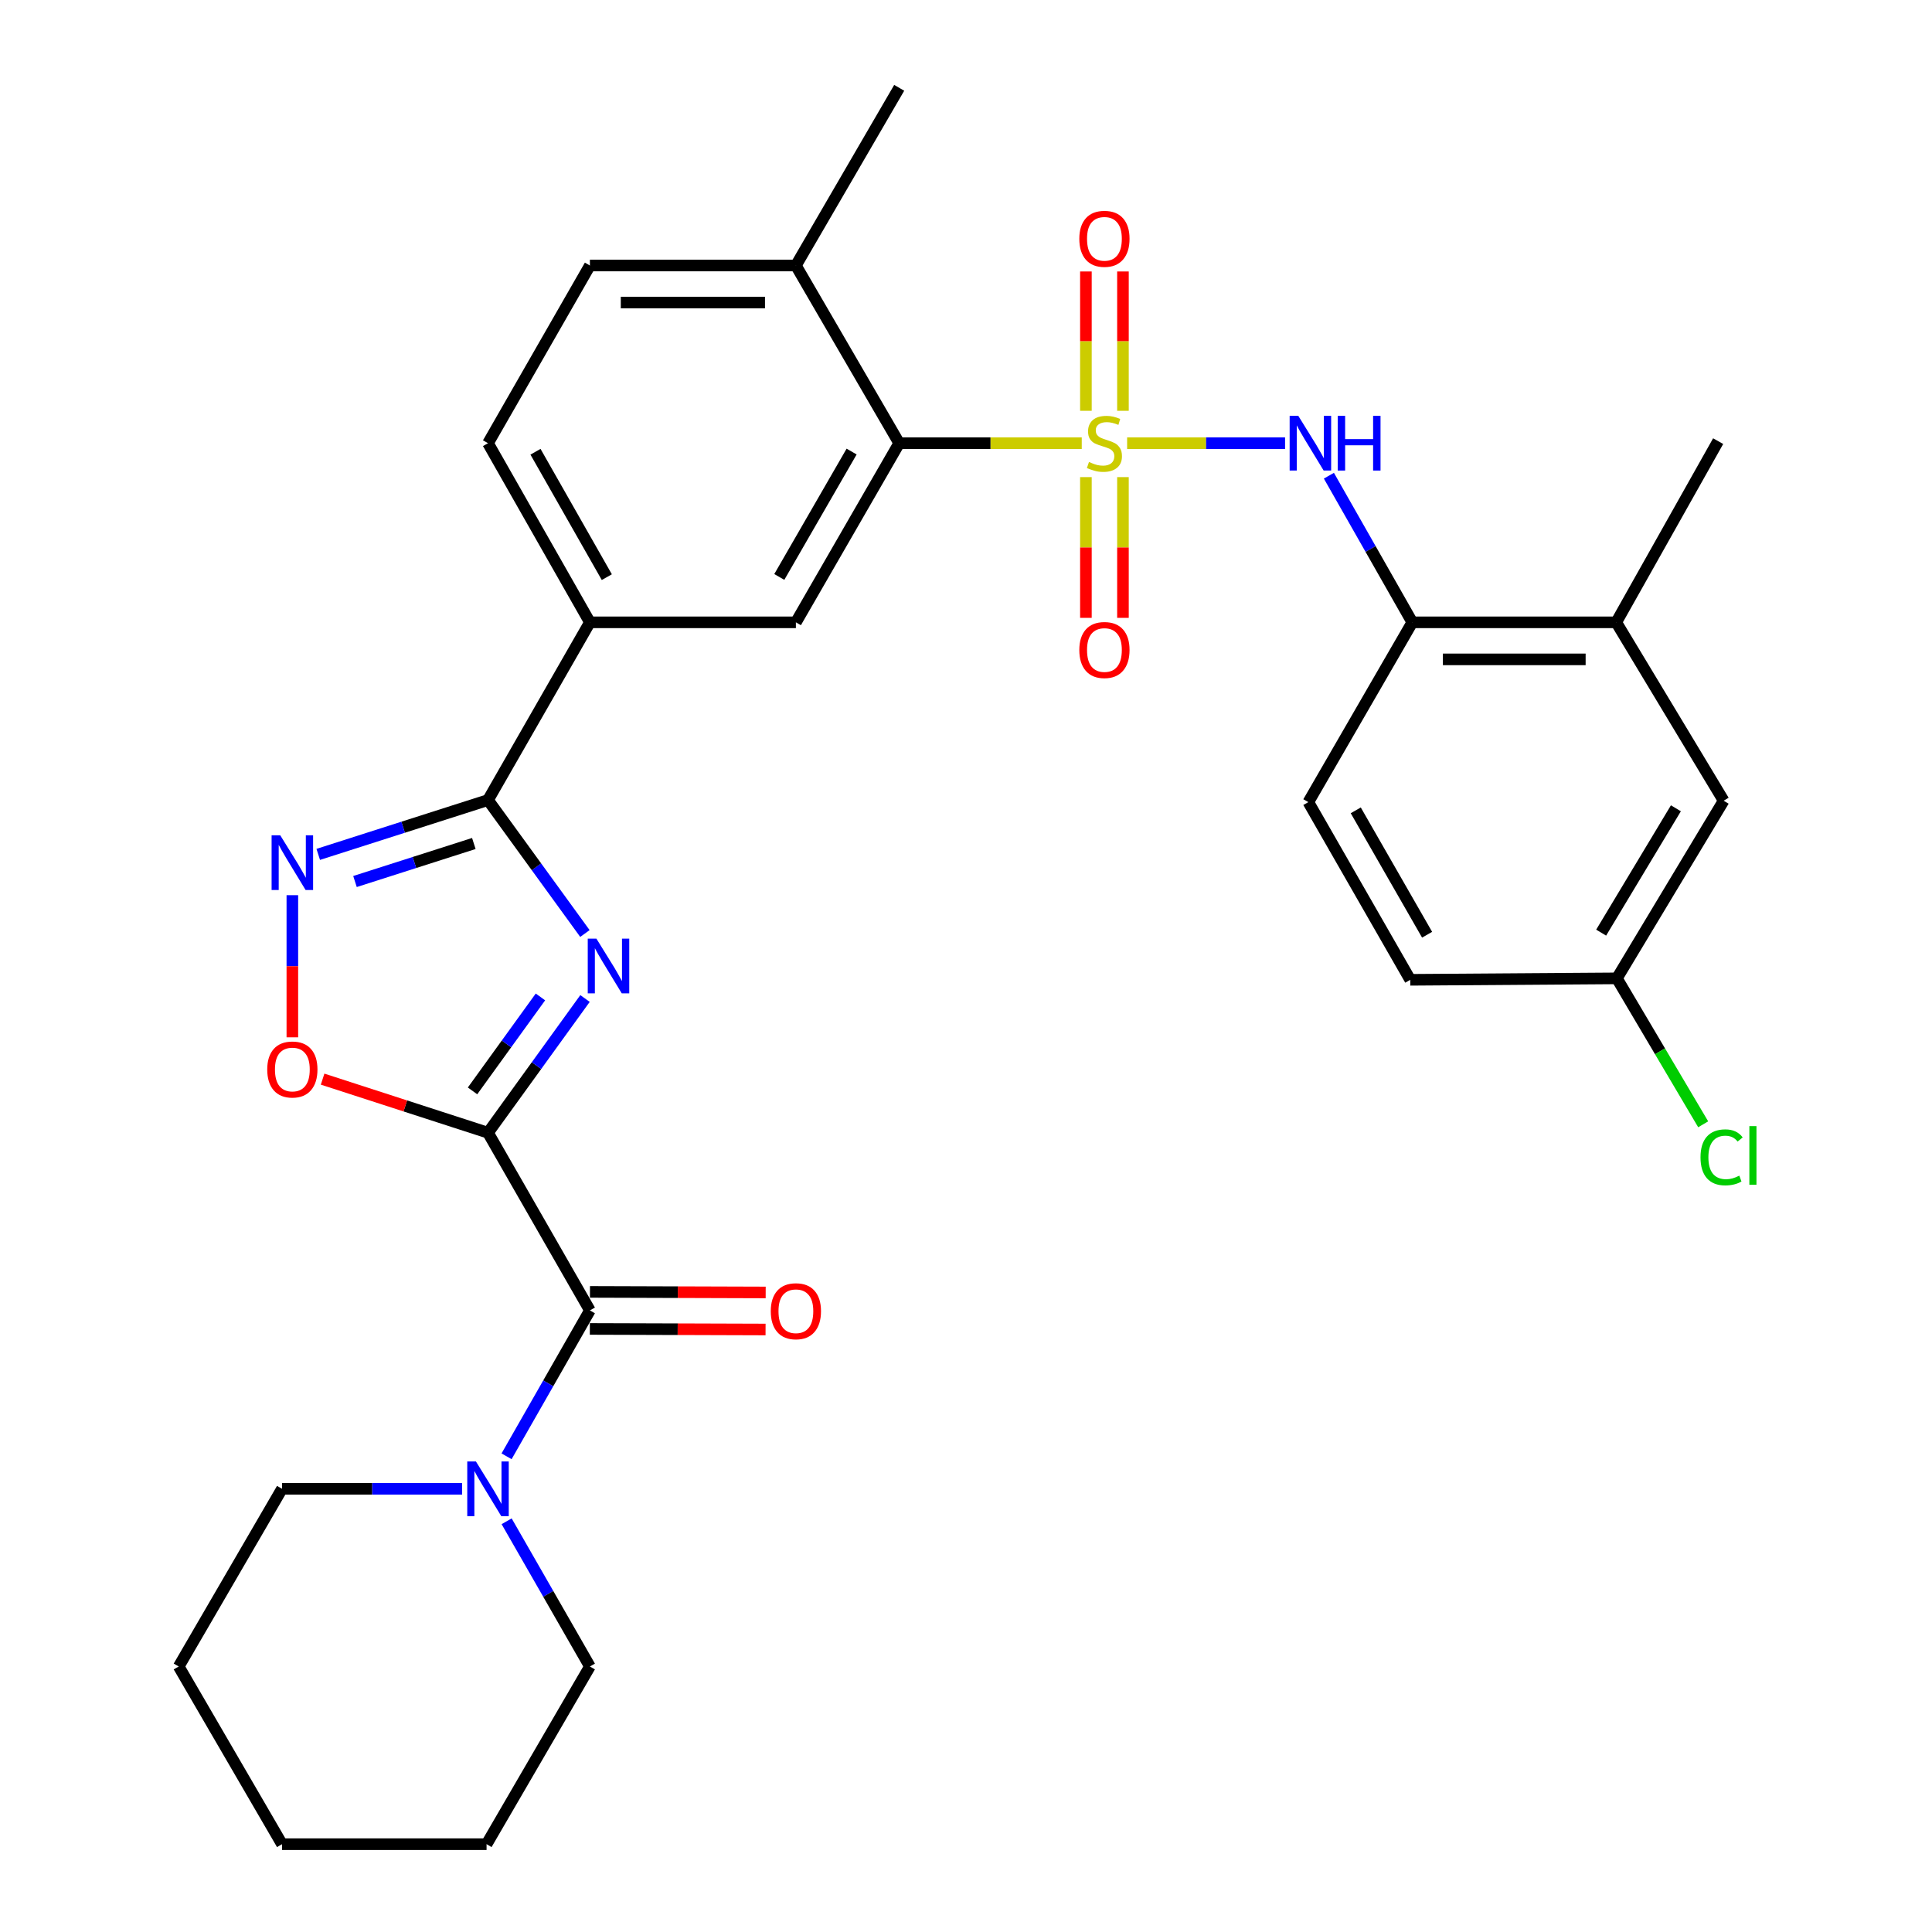 <?xml version='1.0' encoding='iso-8859-1'?>
<svg version='1.1' baseProfile='full'
              xmlns='http://www.w3.org/2000/svg'
                      xmlns:rdkit='http://www.rdkit.org/xml'
                      xmlns:xlink='http://www.w3.org/1999/xlink'
                  xml:space='preserve'
width='1000px' height='1000px' viewBox='0 0 1000 1000'>
<!-- END OF HEADER -->
<rect style='opacity:1.0;fill:#FFFFFF;stroke:none' width='1000' height='1000' x='0' y='0'> </rect>
<path class='bond-5' d='M 559.914,229.399 L 512.67,229.399' style='fill:none;fill-rule:evenodd;stroke:#CCCC00;stroke-width:6px;stroke-linecap:butt;stroke-linejoin:miter;stroke-opacity:1' />
<path class='bond-5' d='M 512.67,229.399 L 465.425,229.399' style='fill:none;fill-rule:evenodd;stroke:#000000;stroke-width:6px;stroke-linecap:butt;stroke-linejoin:miter;stroke-opacity:1' />
<path class='bond-7' d='M 583.395,229.399 L 624.271,229.399' style='fill:none;fill-rule:evenodd;stroke:#CCCC00;stroke-width:6px;stroke-linecap:butt;stroke-linejoin:miter;stroke-opacity:1' />
<path class='bond-7' d='M 624.271,229.399 L 665.147,229.399' style='fill:none;fill-rule:evenodd;stroke:#0000FF;stroke-width:6px;stroke-linecap:butt;stroke-linejoin:miter;stroke-opacity:1' />
<path class='bond-12' d='M 562.063,246.953 L 562.063,283.378' style='fill:none;fill-rule:evenodd;stroke:#CCCC00;stroke-width:6px;stroke-linecap:butt;stroke-linejoin:miter;stroke-opacity:1' />
<path class='bond-12' d='M 562.063,283.378 L 562.063,319.804' style='fill:none;fill-rule:evenodd;stroke:#FF0000;stroke-width:6px;stroke-linecap:butt;stroke-linejoin:miter;stroke-opacity:1' />
<path class='bond-12' d='M 581.237,246.953 L 581.237,283.378' style='fill:none;fill-rule:evenodd;stroke:#CCCC00;stroke-width:6px;stroke-linecap:butt;stroke-linejoin:miter;stroke-opacity:1' />
<path class='bond-12' d='M 581.237,283.378 L 581.237,319.804' style='fill:none;fill-rule:evenodd;stroke:#FF0000;stroke-width:6px;stroke-linecap:butt;stroke-linejoin:miter;stroke-opacity:1' />
<path class='bond-13' d='M 581.237,212.632 L 581.237,176.573' style='fill:none;fill-rule:evenodd;stroke:#CCCC00;stroke-width:6px;stroke-linecap:butt;stroke-linejoin:miter;stroke-opacity:1' />
<path class='bond-13' d='M 581.237,176.573 L 581.237,140.513' style='fill:none;fill-rule:evenodd;stroke:#FF0000;stroke-width:6px;stroke-linecap:butt;stroke-linejoin:miter;stroke-opacity:1' />
<path class='bond-13' d='M 562.063,212.632 L 562.063,176.573' style='fill:none;fill-rule:evenodd;stroke:#CCCC00;stroke-width:6px;stroke-linecap:butt;stroke-linejoin:miter;stroke-opacity:1' />
<path class='bond-13' d='M 562.063,176.573 L 562.063,140.513' style='fill:none;fill-rule:evenodd;stroke:#FF0000;stroke-width:6px;stroke-linecap:butt;stroke-linejoin:miter;stroke-opacity:1' />
<path class='bond-0' d='M 252.591,586.295 L 277.697,551.558' style='fill:none;fill-rule:evenodd;stroke:#000000;stroke-width:6px;stroke-linecap:butt;stroke-linejoin:miter;stroke-opacity:1' />
<path class='bond-0' d='M 277.697,551.558 L 302.803,516.822' style='fill:none;fill-rule:evenodd;stroke:#0000FF;stroke-width:6px;stroke-linecap:butt;stroke-linejoin:miter;stroke-opacity:1' />
<path class='bond-0' d='M 244.583,564.642 L 262.157,540.326' style='fill:none;fill-rule:evenodd;stroke:#000000;stroke-width:6px;stroke-linecap:butt;stroke-linejoin:miter;stroke-opacity:1' />
<path class='bond-0' d='M 262.157,540.326 L 279.731,516.011' style='fill:none;fill-rule:evenodd;stroke:#0000FF;stroke-width:6px;stroke-linecap:butt;stroke-linejoin:miter;stroke-opacity:1' />
<path class='bond-3' d='M 252.591,586.295 L 305.331,678.267' style='fill:none;fill-rule:evenodd;stroke:#000000;stroke-width:6px;stroke-linecap:butt;stroke-linejoin:miter;stroke-opacity:1' />
<path class='bond-33' d='M 252.591,586.295 L 209.786,572.427' style='fill:none;fill-rule:evenodd;stroke:#000000;stroke-width:6px;stroke-linecap:butt;stroke-linejoin:miter;stroke-opacity:1' />
<path class='bond-33' d='M 209.786,572.427 L 166.981,558.559' style='fill:none;fill-rule:evenodd;stroke:#FF0000;stroke-width:6px;stroke-linecap:butt;stroke-linejoin:miter;stroke-opacity:1' />
<path class='bond-1' d='M 302.751,483.186 L 277.671,448.648' style='fill:none;fill-rule:evenodd;stroke:#0000FF;stroke-width:6px;stroke-linecap:butt;stroke-linejoin:miter;stroke-opacity:1' />
<path class='bond-1' d='M 277.671,448.648 L 252.591,414.11' style='fill:none;fill-rule:evenodd;stroke:#000000;stroke-width:6px;stroke-linecap:butt;stroke-linejoin:miter;stroke-opacity:1' />
<path class='bond-2' d='M 252.591,414.11 L 305.331,322.117' style='fill:none;fill-rule:evenodd;stroke:#000000;stroke-width:6px;stroke-linecap:butt;stroke-linejoin:miter;stroke-opacity:1' />
<path class='bond-4' d='M 252.591,414.11 L 208.655,428.169' style='fill:none;fill-rule:evenodd;stroke:#000000;stroke-width:6px;stroke-linecap:butt;stroke-linejoin:miter;stroke-opacity:1' />
<path class='bond-4' d='M 208.655,428.169 L 164.718,442.228' style='fill:none;fill-rule:evenodd;stroke:#0000FF;stroke-width:6px;stroke-linecap:butt;stroke-linejoin:miter;stroke-opacity:1' />
<path class='bond-4' d='M 245.254,436.59 L 214.498,446.431' style='fill:none;fill-rule:evenodd;stroke:#000000;stroke-width:6px;stroke-linecap:butt;stroke-linejoin:miter;stroke-opacity:1' />
<path class='bond-4' d='M 214.498,446.431 L 183.742,456.272' style='fill:none;fill-rule:evenodd;stroke:#0000FF;stroke-width:6px;stroke-linecap:butt;stroke-linejoin:miter;stroke-opacity:1' />
<path class='bond-8' d='M 305.331,678.267 L 283.764,716.025' style='fill:none;fill-rule:evenodd;stroke:#000000;stroke-width:6px;stroke-linecap:butt;stroke-linejoin:miter;stroke-opacity:1' />
<path class='bond-8' d='M 283.764,716.025 L 262.198,753.783' style='fill:none;fill-rule:evenodd;stroke:#0000FF;stroke-width:6px;stroke-linecap:butt;stroke-linejoin:miter;stroke-opacity:1' />
<path class='bond-16' d='M 305.3,687.854 L 350.777,687.999' style='fill:none;fill-rule:evenodd;stroke:#000000;stroke-width:6px;stroke-linecap:butt;stroke-linejoin:miter;stroke-opacity:1' />
<path class='bond-16' d='M 350.777,687.999 L 396.254,688.145' style='fill:none;fill-rule:evenodd;stroke:#FF0000;stroke-width:6px;stroke-linecap:butt;stroke-linejoin:miter;stroke-opacity:1' />
<path class='bond-16' d='M 305.362,668.68 L 350.838,668.825' style='fill:none;fill-rule:evenodd;stroke:#000000;stroke-width:6px;stroke-linecap:butt;stroke-linejoin:miter;stroke-opacity:1' />
<path class='bond-16' d='M 350.838,668.825 L 396.315,668.97' style='fill:none;fill-rule:evenodd;stroke:#FF0000;stroke-width:6px;stroke-linecap:butt;stroke-linejoin:miter;stroke-opacity:1' />
<path class='bond-6' d='M 151.32,463.349 L 151.32,500.13' style='fill:none;fill-rule:evenodd;stroke:#0000FF;stroke-width:6px;stroke-linecap:butt;stroke-linejoin:miter;stroke-opacity:1' />
<path class='bond-6' d='M 151.32,500.13 L 151.32,536.912' style='fill:none;fill-rule:evenodd;stroke:#FF0000;stroke-width:6px;stroke-linecap:butt;stroke-linejoin:miter;stroke-opacity:1' />
<path class='bond-9' d='M 465.425,229.399 L 411.95,322.117' style='fill:none;fill-rule:evenodd;stroke:#000000;stroke-width:6px;stroke-linecap:butt;stroke-linejoin:miter;stroke-opacity:1' />
<path class='bond-9' d='M 440.794,233.727 L 403.362,298.63' style='fill:none;fill-rule:evenodd;stroke:#000000;stroke-width:6px;stroke-linecap:butt;stroke-linejoin:miter;stroke-opacity:1' />
<path class='bond-15' d='M 465.425,229.399 L 411.95,137.427' style='fill:none;fill-rule:evenodd;stroke:#000000;stroke-width:6px;stroke-linecap:butt;stroke-linejoin:miter;stroke-opacity:1' />
<path class='bond-11' d='M 687.832,246.226 L 709.42,284.171' style='fill:none;fill-rule:evenodd;stroke:#0000FF;stroke-width:6px;stroke-linecap:butt;stroke-linejoin:miter;stroke-opacity:1' />
<path class='bond-11' d='M 709.42,284.171 L 731.009,322.117' style='fill:none;fill-rule:evenodd;stroke:#000000;stroke-width:6px;stroke-linecap:butt;stroke-linejoin:miter;stroke-opacity:1' />
<path class='bond-24' d='M 239.186,770.601 L 192.579,770.601' style='fill:none;fill-rule:evenodd;stroke:#0000FF;stroke-width:6px;stroke-linecap:butt;stroke-linejoin:miter;stroke-opacity:1' />
<path class='bond-24' d='M 192.579,770.601 L 145.972,770.601' style='fill:none;fill-rule:evenodd;stroke:#000000;stroke-width:6px;stroke-linecap:butt;stroke-linejoin:miter;stroke-opacity:1' />
<path class='bond-25' d='M 262.231,787.412 L 283.781,824.992' style='fill:none;fill-rule:evenodd;stroke:#0000FF;stroke-width:6px;stroke-linecap:butt;stroke-linejoin:miter;stroke-opacity:1' />
<path class='bond-25' d='M 283.781,824.992 L 305.331,862.573' style='fill:none;fill-rule:evenodd;stroke:#000000;stroke-width:6px;stroke-linecap:butt;stroke-linejoin:miter;stroke-opacity:1' />
<path class='bond-10' d='M 411.95,322.117 L 305.331,322.117' style='fill:none;fill-rule:evenodd;stroke:#000000;stroke-width:6px;stroke-linecap:butt;stroke-linejoin:miter;stroke-opacity:1' />
<path class='bond-31' d='M 305.331,322.117 L 252.591,229.399' style='fill:none;fill-rule:evenodd;stroke:#000000;stroke-width:6px;stroke-linecap:butt;stroke-linejoin:miter;stroke-opacity:1' />
<path class='bond-31' d='M 314.087,298.729 L 277.169,233.826' style='fill:none;fill-rule:evenodd;stroke:#000000;stroke-width:6px;stroke-linecap:butt;stroke-linejoin:miter;stroke-opacity:1' />
<path class='bond-14' d='M 731.009,322.117 L 836.552,322.117' style='fill:none;fill-rule:evenodd;stroke:#000000;stroke-width:6px;stroke-linecap:butt;stroke-linejoin:miter;stroke-opacity:1' />
<path class='bond-14' d='M 746.84,341.291 L 820.72,341.291' style='fill:none;fill-rule:evenodd;stroke:#000000;stroke-width:6px;stroke-linecap:butt;stroke-linejoin:miter;stroke-opacity:1' />
<path class='bond-19' d='M 731.009,322.117 L 677.193,415.176' style='fill:none;fill-rule:evenodd;stroke:#000000;stroke-width:6px;stroke-linecap:butt;stroke-linejoin:miter;stroke-opacity:1' />
<path class='bond-17' d='M 836.552,322.117 L 892.168,414.451' style='fill:none;fill-rule:evenodd;stroke:#000000;stroke-width:6px;stroke-linecap:butt;stroke-linejoin:miter;stroke-opacity:1' />
<path class='bond-26' d='M 836.552,322.117 L 889.313,228.334' style='fill:none;fill-rule:evenodd;stroke:#000000;stroke-width:6px;stroke-linecap:butt;stroke-linejoin:miter;stroke-opacity:1' />
<path class='bond-20' d='M 411.95,137.427 L 305.331,137.427' style='fill:none;fill-rule:evenodd;stroke:#000000;stroke-width:6px;stroke-linecap:butt;stroke-linejoin:miter;stroke-opacity:1' />
<path class='bond-20' d='M 395.957,156.601 L 321.324,156.601' style='fill:none;fill-rule:evenodd;stroke:#000000;stroke-width:6px;stroke-linecap:butt;stroke-linejoin:miter;stroke-opacity:1' />
<path class='bond-27' d='M 411.95,137.427 L 465.425,45.455' style='fill:none;fill-rule:evenodd;stroke:#000000;stroke-width:6px;stroke-linecap:butt;stroke-linejoin:miter;stroke-opacity:1' />
<path class='bond-32' d='M 892.168,414.451 L 836.893,506.402' style='fill:none;fill-rule:evenodd;stroke:#000000;stroke-width:6px;stroke-linecap:butt;stroke-linejoin:miter;stroke-opacity:1' />
<path class='bond-32' d='M 867.443,418.365 L 828.751,482.731' style='fill:none;fill-rule:evenodd;stroke:#000000;stroke-width:6px;stroke-linecap:butt;stroke-linejoin:miter;stroke-opacity:1' />
<path class='bond-18' d='M 252.591,229.399 L 305.331,137.427' style='fill:none;fill-rule:evenodd;stroke:#000000;stroke-width:6px;stroke-linecap:butt;stroke-linejoin:miter;stroke-opacity:1' />
<path class='bond-22' d='M 677.193,415.176 L 729.943,507.148' style='fill:none;fill-rule:evenodd;stroke:#000000;stroke-width:6px;stroke-linecap:butt;stroke-linejoin:miter;stroke-opacity:1' />
<path class='bond-22' d='M 701.738,419.432 L 738.664,483.812' style='fill:none;fill-rule:evenodd;stroke:#000000;stroke-width:6px;stroke-linecap:butt;stroke-linejoin:miter;stroke-opacity:1' />
<path class='bond-21' d='M 836.893,506.402 L 729.943,507.148' style='fill:none;fill-rule:evenodd;stroke:#000000;stroke-width:6px;stroke-linecap:butt;stroke-linejoin:miter;stroke-opacity:1' />
<path class='bond-23' d='M 836.893,506.402 L 859.23,544.167' style='fill:none;fill-rule:evenodd;stroke:#000000;stroke-width:6px;stroke-linecap:butt;stroke-linejoin:miter;stroke-opacity:1' />
<path class='bond-23' d='M 859.23,544.167 L 881.567,581.933' style='fill:none;fill-rule:evenodd;stroke:#00CC00;stroke-width:6px;stroke-linecap:butt;stroke-linejoin:miter;stroke-opacity:1' />
<path class='bond-29' d='M 145.972,770.601 L 92.498,862.573' style='fill:none;fill-rule:evenodd;stroke:#000000;stroke-width:6px;stroke-linecap:butt;stroke-linejoin:miter;stroke-opacity:1' />
<path class='bond-28' d='M 305.331,862.573 L 251.846,954.545' style='fill:none;fill-rule:evenodd;stroke:#000000;stroke-width:6px;stroke-linecap:butt;stroke-linejoin:miter;stroke-opacity:1' />
<path class='bond-30' d='M 251.846,954.545 L 145.972,954.545' style='fill:none;fill-rule:evenodd;stroke:#000000;stroke-width:6px;stroke-linecap:butt;stroke-linejoin:miter;stroke-opacity:1' />
<path class='bond-34' d='M 92.498,862.573 L 145.972,954.545' style='fill:none;fill-rule:evenodd;stroke:#000000;stroke-width:6px;stroke-linecap:butt;stroke-linejoin:miter;stroke-opacity:1' />
<path  class='atom-0' d='M 563.65 239.119
Q 563.97 239.239, 565.29 239.799
Q 566.61 240.359, 568.05 240.719
Q 569.53 241.039, 570.97 241.039
Q 573.65 241.039, 575.21 239.759
Q 576.77 238.439, 576.77 236.159
Q 576.77 234.599, 575.97 233.639
Q 575.21 232.679, 574.01 232.159
Q 572.81 231.639, 570.81 231.039
Q 568.29 230.279, 566.77 229.559
Q 565.29 228.839, 564.21 227.319
Q 563.17 225.799, 563.17 223.239
Q 563.17 219.679, 565.57 217.479
Q 568.01 215.279, 572.81 215.279
Q 576.09 215.279, 579.81 216.839
L 578.89 219.919
Q 575.49 218.519, 572.93 218.519
Q 570.17 218.519, 568.65 219.679
Q 567.13 220.799, 567.17 222.759
Q 567.17 224.279, 567.93 225.199
Q 568.73 226.119, 569.85 226.639
Q 571.01 227.159, 572.93 227.759
Q 575.49 228.559, 577.01 229.359
Q 578.53 230.159, 579.61 231.799
Q 580.73 233.399, 580.73 236.159
Q 580.73 240.079, 578.09 242.199
Q 575.49 244.279, 571.13 244.279
Q 568.61 244.279, 566.69 243.719
Q 564.81 243.199, 562.57 242.279
L 563.65 239.119
' fill='#CCCC00'/>
<path  class='atom-2' d='M 308.701 485.84
L 317.981 500.84
Q 318.901 502.32, 320.381 505
Q 321.861 507.68, 321.941 507.84
L 321.941 485.84
L 325.701 485.84
L 325.701 514.16
L 321.821 514.16
L 311.861 497.76
Q 310.701 495.84, 309.461 493.64
Q 308.261 491.44, 307.901 490.76
L 307.901 514.16
L 304.221 514.16
L 304.221 485.84
L 308.701 485.84
' fill='#0000FF'/>
<path  class='atom-5' d='M 145.06 432.355
L 154.34 447.355
Q 155.26 448.835, 156.74 451.515
Q 158.22 454.195, 158.3 454.355
L 158.3 432.355
L 162.06 432.355
L 162.06 460.675
L 158.18 460.675
L 148.22 444.275
Q 147.06 442.355, 145.82 440.155
Q 144.62 437.955, 144.26 437.275
L 144.26 460.675
L 140.58 460.675
L 140.58 432.355
L 145.06 432.355
' fill='#0000FF'/>
<path  class='atom-7' d='M 138.32 553.565
Q 138.32 546.765, 141.68 542.965
Q 145.04 539.165, 151.32 539.165
Q 157.6 539.165, 160.96 542.965
Q 164.32 546.765, 164.32 553.565
Q 164.32 560.445, 160.92 564.365
Q 157.52 568.245, 151.32 568.245
Q 145.08 568.245, 141.68 564.365
Q 138.32 560.485, 138.32 553.565
M 151.32 565.045
Q 155.64 565.045, 157.96 562.165
Q 160.32 559.245, 160.32 553.565
Q 160.32 548.005, 157.96 545.205
Q 155.64 542.365, 151.32 542.365
Q 147 542.365, 144.64 545.165
Q 142.32 547.965, 142.32 553.565
Q 142.32 559.285, 144.64 562.165
Q 147 565.045, 151.32 565.045
' fill='#FF0000'/>
<path  class='atom-8' d='M 671.998 215.239
L 681.278 230.239
Q 682.198 231.719, 683.678 234.399
Q 685.158 237.079, 685.238 237.239
L 685.238 215.239
L 688.998 215.239
L 688.998 243.559
L 685.118 243.559
L 675.158 227.159
Q 673.998 225.239, 672.758 223.039
Q 671.558 220.839, 671.198 220.159
L 671.198 243.559
L 667.518 243.559
L 667.518 215.239
L 671.998 215.239
' fill='#0000FF'/>
<path  class='atom-8' d='M 692.398 215.239
L 696.238 215.239
L 696.238 227.279
L 710.718 227.279
L 710.718 215.239
L 714.558 215.239
L 714.558 243.559
L 710.718 243.559
L 710.718 230.479
L 696.238 230.479
L 696.238 243.559
L 692.398 243.559
L 692.398 215.239
' fill='#0000FF'/>
<path  class='atom-9' d='M 246.331 756.441
L 255.611 771.441
Q 256.531 772.921, 258.011 775.601
Q 259.491 778.281, 259.571 778.441
L 259.571 756.441
L 263.331 756.441
L 263.331 784.761
L 259.451 784.761
L 249.491 768.361
Q 248.331 766.441, 247.091 764.241
Q 245.891 762.041, 245.531 761.361
L 245.531 784.761
L 241.851 784.761
L 241.851 756.441
L 246.331 756.441
' fill='#0000FF'/>
<path  class='atom-13' d='M 558.65 336.439
Q 558.65 329.639, 562.01 325.839
Q 565.37 322.039, 571.65 322.039
Q 577.93 322.039, 581.29 325.839
Q 584.65 329.639, 584.65 336.439
Q 584.65 343.319, 581.25 347.239
Q 577.85 351.119, 571.65 351.119
Q 565.41 351.119, 562.01 347.239
Q 558.65 343.359, 558.65 336.439
M 571.65 347.919
Q 575.97 347.919, 578.29 345.039
Q 580.65 342.119, 580.65 336.439
Q 580.65 330.879, 578.29 328.079
Q 575.97 325.239, 571.65 325.239
Q 567.33 325.239, 564.97 328.039
Q 562.65 330.839, 562.65 336.439
Q 562.65 342.159, 564.97 345.039
Q 567.33 347.919, 571.65 347.919
' fill='#FF0000'/>
<path  class='atom-14' d='M 558.65 123.605
Q 558.65 116.805, 562.01 113.005
Q 565.37 109.205, 571.65 109.205
Q 577.93 109.205, 581.29 113.005
Q 584.65 116.805, 584.65 123.605
Q 584.65 130.485, 581.25 134.405
Q 577.85 138.285, 571.65 138.285
Q 565.41 138.285, 562.01 134.405
Q 558.65 130.525, 558.65 123.605
M 571.65 135.085
Q 575.97 135.085, 578.29 132.205
Q 580.65 129.285, 580.65 123.605
Q 580.65 118.045, 578.29 115.245
Q 575.97 112.405, 571.65 112.405
Q 567.33 112.405, 564.97 115.205
Q 562.65 118.005, 562.65 123.605
Q 562.65 129.325, 564.97 132.205
Q 567.33 135.085, 571.65 135.085
' fill='#FF0000'/>
<path  class='atom-17' d='M 398.95 678.688
Q 398.95 671.888, 402.31 668.088
Q 405.67 664.288, 411.95 664.288
Q 418.23 664.288, 421.59 668.088
Q 424.95 671.888, 424.95 678.688
Q 424.95 685.568, 421.55 689.488
Q 418.15 693.368, 411.95 693.368
Q 405.71 693.368, 402.31 689.488
Q 398.95 685.608, 398.95 678.688
M 411.95 690.168
Q 416.27 690.168, 418.59 687.288
Q 420.95 684.368, 420.95 678.688
Q 420.95 673.128, 418.59 670.328
Q 416.27 667.488, 411.95 667.488
Q 407.63 667.488, 405.27 670.288
Q 402.95 673.088, 402.95 678.688
Q 402.95 684.408, 405.27 687.288
Q 407.63 690.168, 411.95 690.168
' fill='#FF0000'/>
<path  class='atom-24' d='M 880.182 599.035
Q 880.182 591.995, 883.462 588.315
Q 886.782 584.595, 893.062 584.595
Q 898.902 584.595, 902.022 588.715
L 899.382 590.875
Q 897.102 587.875, 893.062 587.875
Q 888.782 587.875, 886.502 590.755
Q 884.262 593.595, 884.262 599.035
Q 884.262 604.635, 886.582 607.515
Q 888.942 610.395, 893.502 610.395
Q 896.622 610.395, 900.262 608.515
L 901.382 611.515
Q 899.902 612.475, 897.662 613.035
Q 895.422 613.595, 892.942 613.595
Q 886.782 613.595, 883.462 609.835
Q 880.182 606.075, 880.182 599.035
' fill='#00CC00'/>
<path  class='atom-24' d='M 905.462 582.875
L 909.142 582.875
L 909.142 613.235
L 905.462 613.235
L 905.462 582.875
' fill='#00CC00'/>
</svg>
